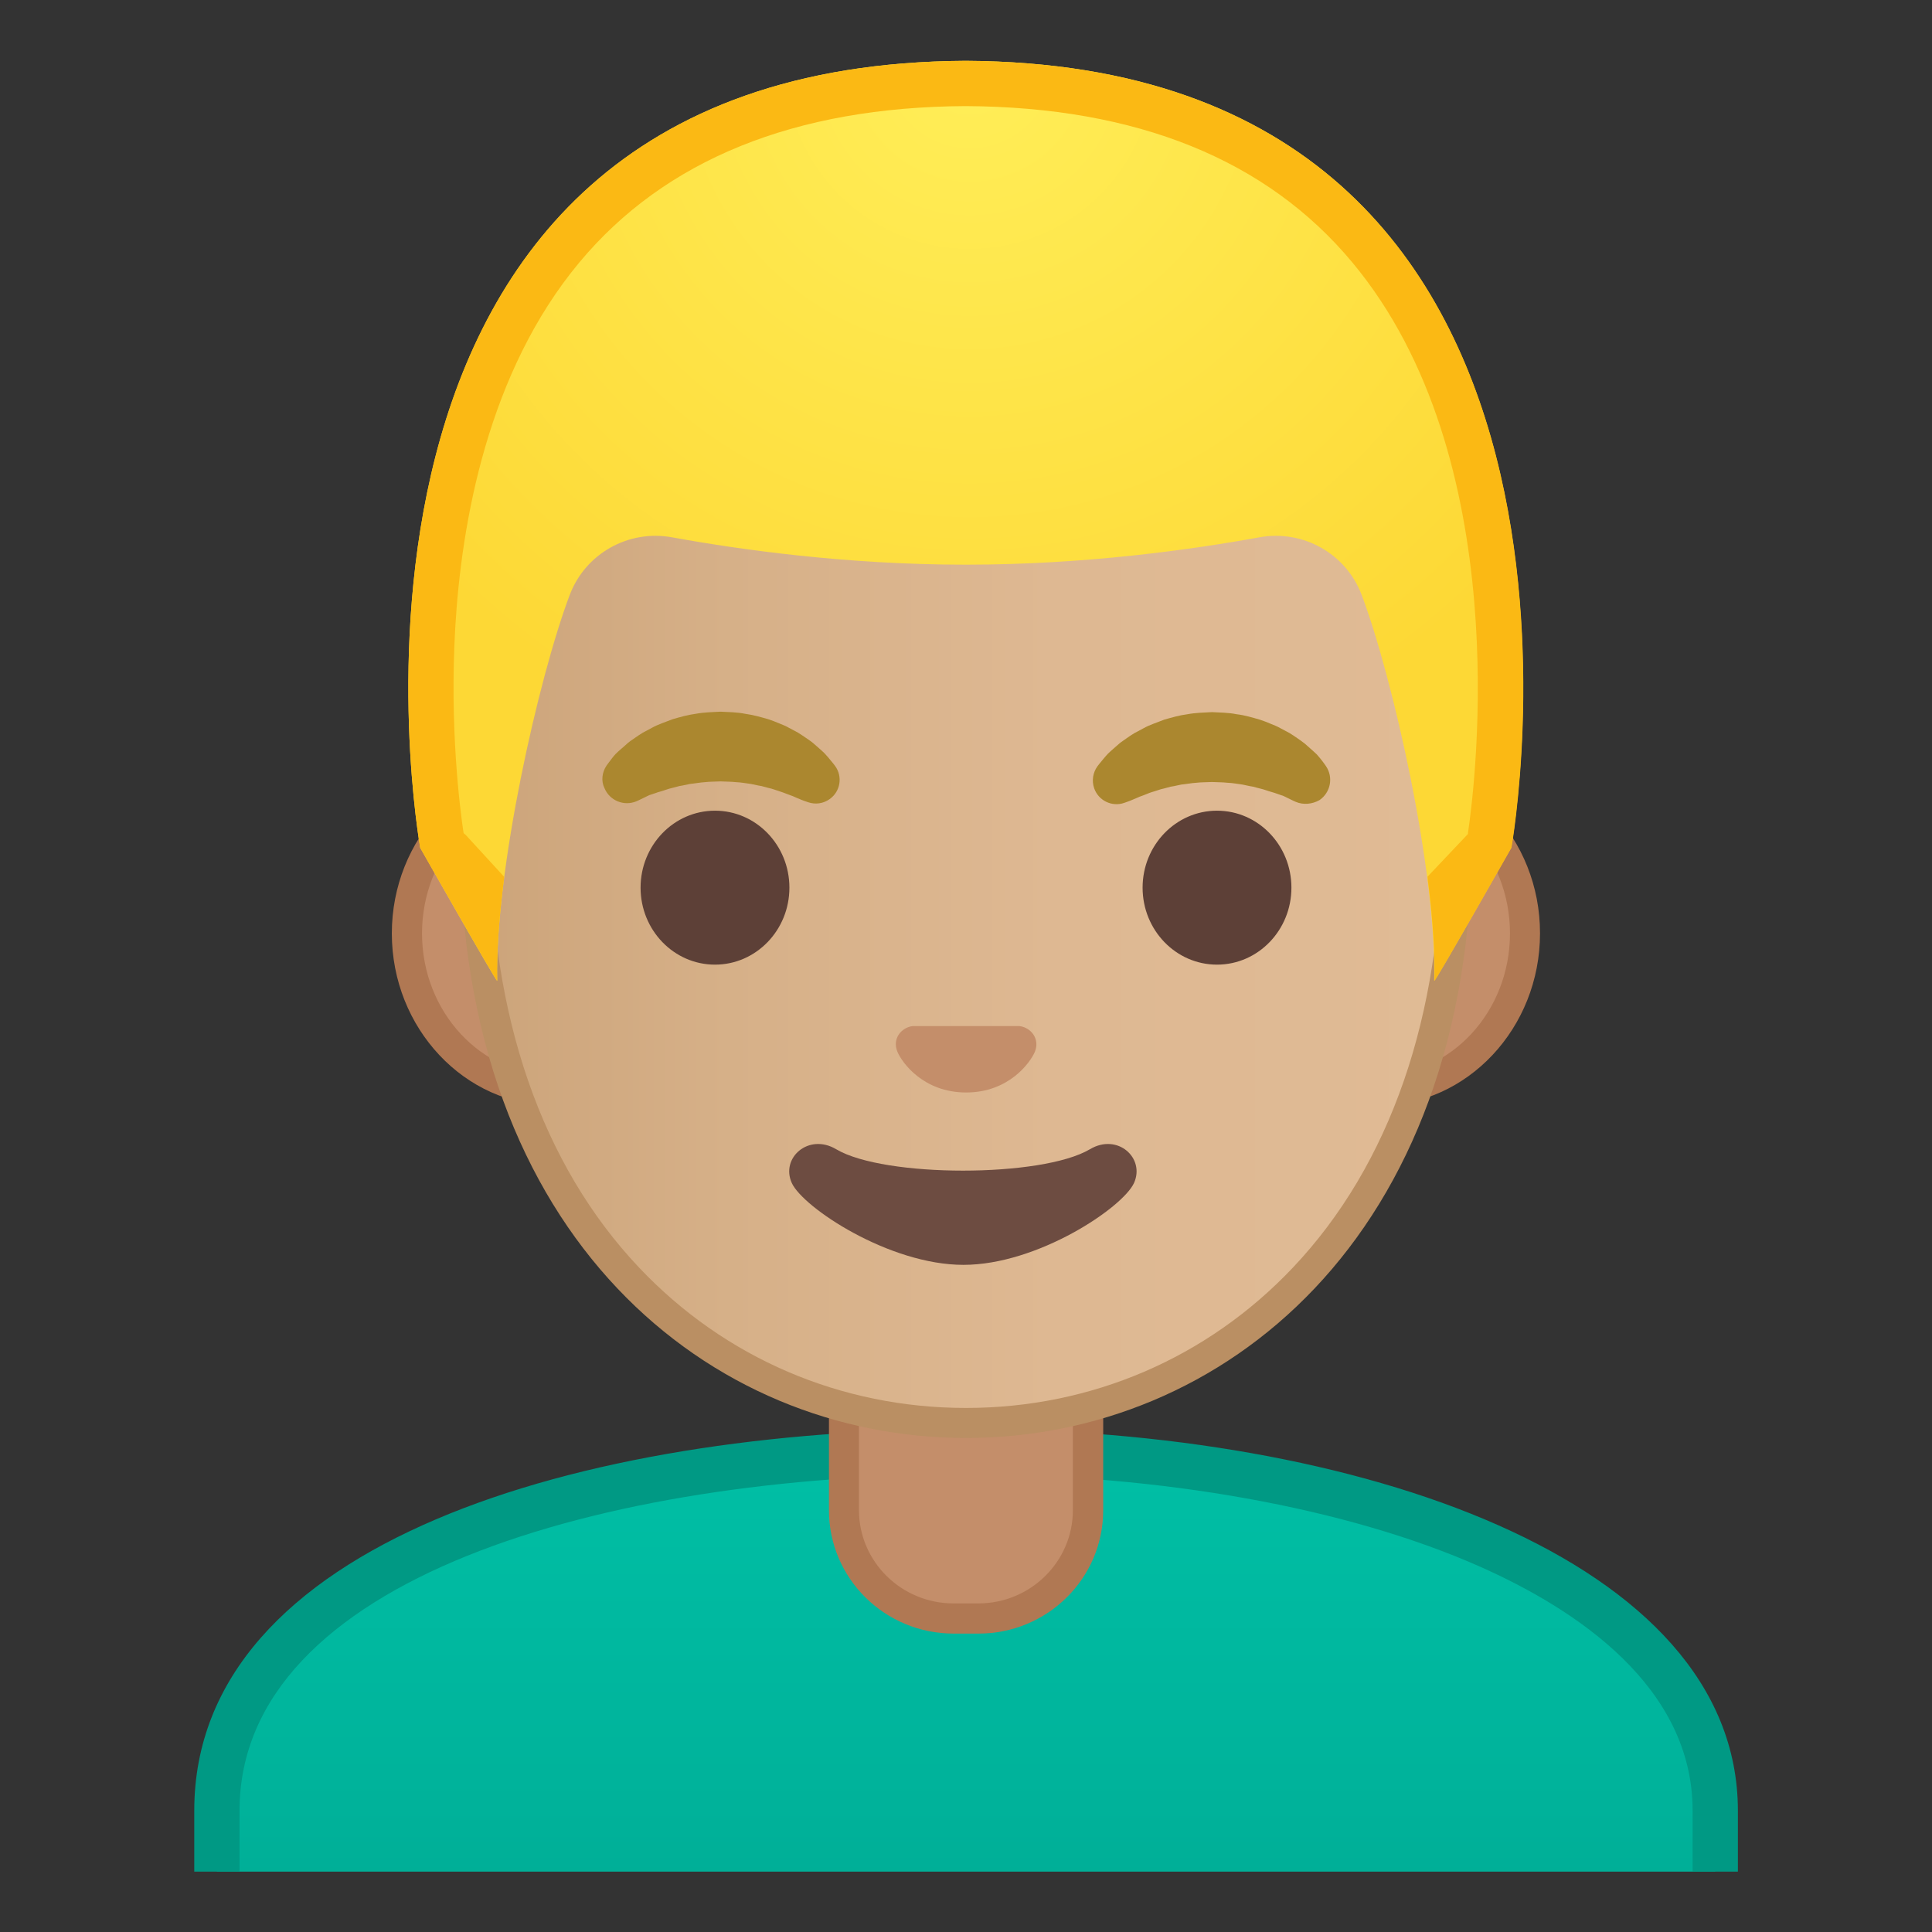 <svg enable-background="new 0 0 128 128" viewBox="0 0 128 128" xmlns="http://www.w3.org/2000/svg" xmlns:xlink="http://www.w3.org/1999/xlink"><rect x="0" y="0" width="128" height="128" fill="#333333" stroke="none"/><defs><rect id="i" x="4" y="4" width="120" height="120"/></defs><clipPath id="a"><use xlink:href="#i"/></clipPath><g clip-path="url(#a)"><linearGradient id="h" x1="64" x2="64" y1="96.18" y2="129.4" gradientUnits="userSpaceOnUse"><stop stop-color="#00BFA5" offset="0"/><stop stop-color="#00B29A" offset=".705"/><stop stop-color="#00AB94" offset="1"/></linearGradient><path d="m14.37 129.4v-9.44c0-7.61 5.08-13.64 15.1-17.92 8.83-3.77 21.09-5.85 34.54-5.86h0.13c24.6 0 49.5 8.17 49.5 23.78v9.44h-99.27z" fill="url(#h)"/><path d="m64.13 97.68c12.78 0 25.13 2.22 33.89 6.1 6.44 2.85 14.12 7.97 14.12 16.18v7.94h-96.27v-7.94c0-15.35 24.18-22.25 48.14-22.28h0.12m0-3h-0.13c-25.49 0.03-51.13 7.5-51.13 25.28v10.94h102.27v-10.94c-0.01-16.76-25.41-25.28-51.01-25.28z" fill="#009984"/></g><g clip-path="url(#a)"><path d="m63.17 107.23c-4 0-7.26-3.22-7.26-7.17v-8.98h16.16v8.98c0 3.96-3.25 7.17-7.26 7.17h-1.64z" fill="#C48E6A"/><path d="m71.08 92.08v7.98c0 3.4-2.81 6.17-6.26 6.17h-1.65c-3.45 0-6.26-2.77-6.26-6.17v-7.98h14.17m2-2h-18.16v9.98c0 4.51 3.7 8.17 8.26 8.17h1.65c4.56 0 8.26-3.66 8.26-8.17v-9.98h-0.01z" fill="#B07853"/></g><g clip-path="url(#a)"><defs><rect id="f" x="18.35" y="4" width="91.3" height="91.3"/></defs><clipPath id="e"><use xlink:href="#f"/></clipPath><g clip-path="url(#e)"><path d="m36.67 72.26c-5.36 0-9.71-4.67-9.71-10.41s4.36-10.41 9.71-10.41h54.65c5.36 0 9.71 4.67 9.71 10.41s-4.36 10.41-9.71 10.41h-54.65z" fill="#C48E6A"/><path d="m91.33 52.43c4.8 0 8.71 4.22 8.71 9.41s-3.91 9.41-8.71 9.41h-54.66c-4.8 0-8.71-4.22-8.71-9.41s3.91-9.41 8.71-9.41h54.66m0-2h-54.66c-5.89 0-10.71 5.14-10.71 11.41 0 6.28 4.82 11.41 10.71 11.41h54.65c5.89 0 10.71-5.14 10.71-11.41 0.01-6.27-4.81-11.41-10.7-11.41z" fill="#B07853"/><linearGradient id="d" x1="31.48" x2="96.52" y1="52.668" y2="52.668" gradientUnits="userSpaceOnUse"><stop stop-color="#CCA47A" offset="0"/><stop stop-color="#D6B088" offset=".257"/><stop stop-color="#DEB892" offset=".589"/><stop stop-color="#E0BB95" offset="1"/></linearGradient><path d="m64 94.27c-15.66 0-32.52-12.14-32.52-38.81 0-12.38 3.56-23.79 10.02-32.13 6.05-7.8 14.25-12.27 22.5-12.27s16.45 4.47 22.5 12.27c6.46 8.33 10.02 19.75 10.02 32.13 0 12.09-3.51 22.19-10.14 29.21-5.86 6.19-13.81 9.6-22.38 9.6z" fill="url(#d)"/><path d="m64 12.07c7.94 0 15.85 4.33 21.71 11.88 6.33 8.16 9.81 19.35 9.81 31.52 0 11.83-3.41 21.7-9.87 28.52-5.67 5.99-13.36 9.29-21.65 9.29s-15.98-3.3-21.65-9.29c-6.46-6.82-9.87-16.69-9.87-28.52 0-12.16 3.49-23.35 9.81-31.52 5.86-7.55 13.77-11.88 21.71-11.88m0-2c-17.4 0-33.52 18.61-33.52 45.39 0 26.64 16.61 39.81 33.52 39.81s33.52-13.17 33.52-39.81c0-26.78-16.12-45.39-33.52-45.39z" fill="#BA8F63"/><g fill="#AB872F"><path d="m40.18 50.73s0.13-0.19 0.38-0.51c0.07-0.08 0.12-0.16 0.22-0.26 0.11-0.11 0.23-0.22 0.37-0.34s0.28-0.24 0.43-0.38c0.15-0.13 0.31-0.23 0.48-0.35 0.17-0.11 0.34-0.24 0.53-0.35 0.19-0.1 0.4-0.21 0.6-0.32 0.21-0.12 0.43-0.21 0.66-0.3s0.47-0.18 0.71-0.27c0.49-0.14 1-0.29 1.54-0.36 0.53-0.1 1.08-0.11 1.63-0.14 0.55 0.03 1.09 0.03 1.63 0.14 0.53 0.07 1.05 0.22 1.54 0.36 0.24 0.08 0.48 0.17 0.71 0.27 0.23 0.09 0.45 0.18 0.66 0.3 0.21 0.11 0.41 0.22 0.6 0.32 0.19 0.11 0.36 0.24 0.53 0.35 0.17 0.12 0.33 0.22 0.47 0.34s0.27 0.24 0.4 0.35c0.12 0.11 0.24 0.21 0.34 0.31s0.18 0.21 0.26 0.29c0.31 0.36 0.46 0.57 0.46 0.57 0.51 0.7 0.35 1.69-0.36 2.19-0.43 0.31-0.96 0.37-1.43 0.21l-0.29-0.1s-0.19-0.07-0.49-0.2c-0.08-0.03-0.15-0.07-0.25-0.11-0.1-0.03-0.19-0.07-0.3-0.11-0.21-0.08-0.44-0.17-0.7-0.25-0.13-0.04-0.26-0.09-0.4-0.13-0.14-0.03-0.28-0.07-0.43-0.11-0.07-0.02-0.15-0.04-0.22-0.06-0.08-0.01-0.15-0.03-0.23-0.04-0.16-0.03-0.31-0.07-0.47-0.1-0.33-0.04-0.66-0.11-1-0.12-0.34-0.04-0.69-0.03-1.03-0.05-0.35 0.02-0.7 0.01-1.03 0.05-0.34 0.02-0.67 0.09-1 0.12-0.16 0.03-0.31 0.07-0.47 0.1-0.08 0.01-0.16 0.03-0.23 0.04-0.07 0.02-0.15 0.04-0.22 0.06-0.15 0.04-0.29 0.07-0.43 0.11s-0.27 0.09-0.4 0.13-0.25 0.08-0.37 0.11c-0.1 0.04-0.2 0.07-0.29 0.1s-0.18 0.06-0.27 0.09c-0.1 0.04-0.2 0.1-0.29 0.14-0.36 0.18-0.57 0.27-0.57 0.27-0.83 0.34-1.77-0.05-2.11-0.87-0.24-0.48-0.16-1.06 0.13-1.49z"/><path d="m85.86 53.13s-0.22-0.09-0.57-0.27c-0.09-0.04-0.19-0.1-0.29-0.14-0.09-0.02-0.18-0.06-0.27-0.09s-0.19-0.07-0.29-0.1c-0.12-0.04-0.24-0.07-0.37-0.11s-0.26-0.09-0.4-0.13-0.28-0.07-0.43-0.11c-0.07-0.02-0.15-0.04-0.22-0.06-0.08-0.01-0.15-0.03-0.23-0.04-0.16-0.03-0.31-0.07-0.47-0.1-0.33-0.04-0.66-0.11-1-0.12-0.34-0.04-0.69-0.03-1.03-0.05-0.35 0.02-0.7 0.01-1.03 0.05-0.34 0.02-0.67 0.09-1 0.12-0.16 0.03-0.31 0.07-0.47 0.1-0.08 0.01-0.16 0.03-0.23 0.04-0.07 0.02-0.15 0.04-0.22 0.06-0.15 0.04-0.29 0.08-0.43 0.11-0.14 0.04-0.27 0.09-0.4 0.13-0.26 0.07-0.49 0.16-0.7 0.25-0.11 0.04-0.2 0.08-0.3 0.11-0.09 0.04-0.17 0.08-0.25 0.11-0.3 0.13-0.49 0.2-0.49 0.2l-0.28 0.1c-0.82 0.29-1.72-0.15-2-0.97-0.17-0.5-0.08-1.03 0.21-1.44 0 0 0.16-0.22 0.46-0.57 0.08-0.09 0.16-0.19 0.26-0.29s0.22-0.2 0.34-0.31 0.26-0.23 0.4-0.35 0.31-0.22 0.47-0.34c0.17-0.12 0.34-0.24 0.53-0.35 0.19-0.1 0.4-0.21 0.6-0.32 0.21-0.12 0.43-0.21 0.66-0.3s0.46-0.18 0.71-0.27c0.49-0.14 1-0.29 1.54-0.36 0.53-0.1 1.08-0.11 1.63-0.14 0.55 0.03 1.09 0.03 1.63 0.14 0.53 0.06 1.05 0.22 1.54 0.36 0.24 0.08 0.48 0.17 0.71 0.27 0.23 0.09 0.45 0.18 0.66 0.3 0.21 0.11 0.41 0.22 0.6 0.32 0.19 0.11 0.36 0.24 0.53 0.35 0.17 0.12 0.32 0.22 0.48 0.35 0.15 0.13 0.3 0.26 0.43 0.38s0.26 0.23 0.37 0.34c0.09 0.1 0.15 0.18 0.22 0.26 0.25 0.31 0.38 0.51 0.38 0.51 0.5 0.74 0.31 1.74-0.43 2.25-0.5 0.28-1.08 0.32-1.56 0.12z"/></g><g fill="#5D4037"><ellipse cx="47.37" cy="58.81" rx="4.93" ry="5.1"/><ellipse cx="80.63" cy="58.81" rx="4.93" ry="5.1"/></g><radialGradient id="c" cx="64.243" cy="4.274" r="48.85" gradientUnits="userSpaceOnUse"><stop stop-color="#FFEE58" offset="0"/><stop stop-color="#FDD835" offset="1"/></radialGradient><path d="m64 4.03h-0.02s-0.01 0-0.02 0c-45.43 0.24-36.12 52.14-36.12 52.14s5.1 8.99 5.1 8.81c-0.16-7.25 2.74-20.09 4.8-25.55 1.04-2.76 3.9-4.36 6.79-3.83 4.45 0.81 11.55 1.81 19.37 1.81h0.08 0.08c7.83 0 14.92-1 19.37-1.81 2.9-0.53 5.76 1.08 6.79 3.83 2.06 5.47 4.96 18.3 4.8 25.55 0 0.18 5.1-8.81 5.1-8.81s9.32-51.9-36.12-52.14z" fill="url(#c)"/><path d="m67.86 68.06c-0.11-0.04-0.21-0.07-0.32-0.08h-7.07c-0.11 0.01-0.22 0.04-0.32 0.08-0.64 0.26-0.99 0.92-0.69 1.63s1.71 2.69 4.55 2.69 4.25-1.99 4.55-2.69c0.29-0.71-0.06-1.37-0.7-1.63z" fill="#C48E6A"/><path d="m72.21 76.14c-3.19 1.89-13.63 1.89-16.81 0-1.83-1.09-3.7 0.58-2.94 2.24 0.75 1.63 6.45 5.42 11.37 5.42s10.55-3.79 11.3-5.42c0.75-1.66-1.09-3.33-2.92-2.24z" fill="#6D4C41"/><defs><path id="b" d="m64 4.03h-0.02s-0.01 0-0.02 0c-45.43 0.24-36.12 52.14-36.12 52.14s5.1 8.99 5.1 8.81c-0.03-1.41 0.46-6.89 0.46-6.89l-2.68-2.92s3.89-25.44 6.79-24.91c4.45 0.81 26.54 2 26.57 2 7.83 0 14.92-0.36 19.37-1.17 2.9-0.53 9.64 1.7 10.68 4.45 1.33 3.54 3.13 19.71 3.13 19.71l-2.68 2.83s0.49 5.51 0.46 6.89c0 0.18 5.1-8.81 5.1-8.81s9.3-51.89-36.14-52.13z"/></defs><clipPath id="k"><use xlink:href="#b"/></clipPath><g clip-path="url(#k)"><path d="m63.95 7.03h0.04c11.32 0.06 19.93 3.54 25.6 10.35 10.81 12.96 8.18 34.33 7.67 37.79-0.02 0.04-0.04 0.08-0.07 0.12-1.02-6.43-2.76-13.23-4.15-16.91-1.32-3.52-4.74-5.88-8.5-5.88-0.55 0-1.1 0.05-1.63 0.15-4.43 0.8-11.29 1.76-18.82 1.76l-0.07 3 0.01-3h-0.02-0.11c-7.55 0-14.41-0.96-18.84-1.76-0.54-0.1-1.09-0.15-1.63-0.15-3.76 0-7.18 2.36-8.5 5.88-1.38 3.68-3.13 10.48-4.15 16.91-0.02-0.04-0.04-0.08-0.07-0.12-0.24-1.6-0.93-6.98-0.55-13.56 0.41-7.04 2.17-16.96 8.22-24.22 5.67-6.81 14.28-10.3 25.57-10.36m0.05-3h-0.02s-0.01 0-0.02 0c-45.43 0.24-36.12 52.14-36.12 52.14s5 8.81 5.1 8.81c-0.16-7.25 2.74-20.09 4.8-25.55 0.91-2.41 3.2-3.93 5.7-3.93 0.36 0 0.73 0.03 1.1 0.1 4.45 0.81 11.55 1.81 19.37 1.81h0.08 0.08c7.83 0 14.92-1 19.37-1.81 0.37-0.07 0.74-0.1 1.1-0.1 2.5 0 4.79 1.53 5.7 3.93 2.06 5.47 4.96 18.3 4.8 25.55 0.09 0 5.1-8.81 5.1-8.81s9.3-51.9-36.14-52.14z" fill="#FBB914"/></g></g></g><g display="none"><g display="inline"><g opacity=".6"><circle cx="-84.33" cy="64" r="28" fill="none" opacity=".61" stroke="#000" stroke-miterlimit="10" stroke-width=".263"/><line x1="-64.33" x2="-64.33" y2="128" fill="none" opacity=".61" stroke="#000" stroke-miterlimit="10" stroke-width=".25"/><line x1="-104.33" x2="-104.33" y2="128" fill="none" opacity=".61" stroke="#000" stroke-miterlimit="10" stroke-width=".25"/><line x1="-84.33" x2="-84.33" y2="128" fill="none" opacity=".61" stroke="#000" stroke-miterlimit="10" stroke-width=".25"/><line x1="-20.33" x2="-148.33" y1="64" y2="64" fill="none" opacity=".61" stroke="#000" stroke-miterlimit="10" stroke-width=".25"/><line x1="-20.33" x2="-148.33" y1="44" y2="44" fill="none" opacity=".61" stroke="#000" stroke-miterlimit="10" stroke-width=".25"/><line x1="-20.33" x2="-148.33" y1="83.75" y2="83.75" fill="none" opacity=".61" stroke="#000" stroke-miterlimit="10" stroke-width=".25"/><line x1="-20.33" x2="-148.33" y1="128" fill="none" opacity=".61" stroke="#000" stroke-miterlimit="10" stroke-width=".25"/><line x1="-148.33" x2="-20.33" y1="128" fill="none" opacity=".61" stroke="#000" stroke-miterlimit="10" stroke-width=".25"/><g opacity=".61"><path d="m-84.33 4.26c32.94 0 59.74 26.8 59.74 59.74s-26.8 59.74-59.74 59.74-59.74-26.8-59.74-59.74 26.79-59.74 59.74-59.74m0-0.26c-33.14 0-60 26.86-60 60s26.86 60 60 60 60-26.86 60-60-26.87-60-60-60z"/></g><path d="m-40.36 115.97h-87.94c-4.42 0-8.03-3.61-8.03-8.03v-87.91c0-4.42 3.61-8.03 8.03-8.03h87.94c4.42 0 8.03 3.61 8.03 8.03v87.91c0 4.42-3.62 8.03-8.03 8.03z" fill="none" opacity=".61" stroke="#000" stroke-miterlimit="10" stroke-width=".258"/><path d="m-48.33 124h-72c-4.4 0-8-3.6-8-8v-104c0-4.4 3.6-8 8-8h72c4.4 0 8 3.6 8 8v104c0 4.4-3.6 8-8 8z" fill="none" opacity=".61" stroke="#000" stroke-miterlimit="10" stroke-width=".263"/><path d="m-34.57 108h-99.54c-5.63 0-10.23-4.6-10.23-10.23v-67.49c0-5.63 4.6-10.23 10.23-10.23h99.54c5.63 0 10.23 4.6 10.23 10.23v67.48c0.01 5.64-4.6 10.24-10.23 10.24z" fill="none" opacity=".61" stroke="#000" stroke-miterlimit="10" stroke-width=".263"/></g><g opacity=".2"><defs><rect id="g" x="-148.33" width="128" height="128" opacity=".2"/></defs><clipPath id="j"><use xlink:href="#g"/></clipPath><g clip-path="url(#j)"><g fill="none" stroke="#000" stroke-miterlimit="10" stroke-width=".25"><line x1="-176.33" x2="-176.33" y1="160" y2="-32"/><line x1="-172.33" x2="-172.33" y1="160" y2="-32"/><line x1="-168.33" x2="-168.33" y1="160" y2="-32"/><line x1="-164.33" x2="-164.33" y1="160" y2="-32"/><line x1="-160.33" x2="-160.33" y1="160" y2="-32"/><line x1="-156.33" x2="-156.33" y1="160" y2="-32"/><line x1="-152.33" x2="-152.33" y1="160" y2="-32"/><line x1="-148.33" x2="-148.33" y1="160" y2="-32"/><line x1="-144.33" x2="-144.33" y1="160" y2="-32"/><line x1="-140.33" x2="-140.33" y1="160" y2="-32"/><line x1="-136.33" x2="-136.33" y1="160" y2="-32"/><line x1="-132.33" x2="-132.33" y1="160" y2="-32"/><line x1="-128.33" x2="-128.33" y1="160" y2="-32"/><line x1="-124.33" x2="-124.33" y1="160" y2="-32"/><line x1="-120.33" x2="-120.33" y1="160" y2="-32"/><line x1="-116.33" x2="-116.33" y1="160" y2="-32"/><line x1="-112.33" x2="-112.33" y1="160" y2="-32"/><line x1="-108.33" x2="-108.33" y1="160" y2="-32"/><line x1="-104.33" x2="-104.33" y1="160" y2="-32"/><line x1="-100.33" x2="-100.33" y1="160" y2="-32"/><line x1="-96.33" x2="-96.33" y1="160" y2="-32"/><line x1="-92.33" x2="-92.33" y1="160" y2="-32"/><line x1="-88.33" x2="-88.33" y1="160" y2="-32"/><line x1="-84.33" x2="-84.33" y1="160" y2="-32"/><line x1="-80.33" x2="-80.33" y1="160" y2="-32"/><line x1="-76.33" x2="-76.33" y1="160" y2="-32"/><line x1="-72.33" x2="-72.33" y1="160" y2="-32"/><line x1="-68.33" x2="-68.33" y1="160" y2="-32"/><line x1="-64.33" x2="-64.33" y1="160" y2="-32"/><line x1="-60.33" x2="-60.33" y1="160" y2="-32"/><line x1="-56.33" x2="-56.33" y1="160" y2="-32"/><line x1="-52.33" x2="-52.33" y1="160" y2="-32"/><line x1="-48.33" x2="-48.33" y1="160" y2="-32"/><line x1="-44.33" x2="-44.33" y1="160" y2="-32"/><line x1="-40.33" x2="-40.33" y1="160" y2="-32"/><line x1="-36.33" x2="-36.33" y1="160" y2="-32"/><line x1="-32.33" x2="-32.33" y1="160" y2="-32"/><line x1="-28.33" x2="-28.33" y1="160" y2="-32"/><line x1="-24.33" x2="-24.33" y1="160" y2="-32"/><line x1="-20.33" x2="-20.33" y1="160" y2="-32"/><line x1="-16.33" x2="-16.33" y1="160" y2="-32"/><line x1="-12.33" x2="-12.33" y1="160" y2="-32"/><line x1="-11.33" x2="-11.33" y1="166.05" y2="-25.95"/><line x1="-4.33" x2="-4.33" y1="160" y2="-32"/><line x1="-.33" x2="-.33" y1="160" y2="-32"/><line x1="3.67" x2="3.67" y1="160" y2="-32"/><line x1="7.67" x2="7.67" y1="160" y2="-32"/></g><g fill="none" stroke="#000" stroke-miterlimit="10" stroke-width=".25"><line x1="-180.33" x2="11.67" y1="-28" y2="-28"/><line x1="-180.33" x2="11.67" y1="-24" y2="-24"/><line x1="-180.33" x2="11.67" y1="-20" y2="-20"/><line x1="-180.33" x2="11.67" y1="-16" y2="-16"/><line x1="-180.33" x2="11.67" y1="-12" y2="-12"/><line x1="-180.33" x2="11.67" y1="-8" y2="-8"/><line x1="-180.33" x2="11.67" y1="-4" y2="-4"/><line x1="-180.33" x2="11.67"/><line x1="-180.33" x2="11.67" y1="4" y2="4"/><line x1="-180.33" x2="11.67" y1="8" y2="8"/><line x1="-180.33" x2="11.67" y1="12" y2="12"/><line x1="-180.33" x2="11.67" y1="16" y2="16"/><line x1="-180.33" x2="11.67" y1="20" y2="20"/><line x1="-180.33" x2="11.67" y1="24" y2="24"/><line x1="-180.33" x2="11.67" y1="28" y2="28"/><line x1="-180.33" x2="11.67" y1="32" y2="32"/><line x1="-180.33" x2="11.67" y1="36" y2="36"/><line x1="-180.33" x2="11.67" y1="40" y2="40"/><line x1="-180.33" x2="11.67" y1="44" y2="44"/><line x1="-180.33" x2="11.67" y1="48" y2="48"/><line x1="-180.33" x2="11.67" y1="52" y2="52"/><line x1="-180.33" x2="11.67" y1="56" y2="56"/><line x1="-180.33" x2="11.67" y1="60" y2="60"/><line x1="-180.33" x2="11.67" y1="64" y2="64"/><line x1="-180.33" x2="11.67" y1="68" y2="68"/><line x1="-180.33" x2="11.67" y1="72" y2="72"/><line x1="-180.33" x2="11.67" y1="76" y2="76"/><line x1="-180.33" x2="11.67" y1="80" y2="80"/><line x1="-180.33" x2="11.67" y1="84" y2="84"/><line x1="-180.33" x2="11.67" y1="88" y2="88"/><line x1="-180.33" x2="11.67" y1="92" y2="92"/><line x1="-180.33" x2="11.67" y1="96" y2="96"/><line x1="-180.33" x2="11.67" y1="100" y2="100"/><line x1="-180.33" x2="11.67" y1="104" y2="104"/><line x1="-180.33" x2="11.67" y1="108" y2="108"/><line x1="-180.33" x2="11.67" y1="112" y2="112"/><line x1="-180.33" x2="11.67" y1="116" y2="116"/><line x1="-180.33" x2="11.67" y1="120" y2="120"/><line x1="-180.33" x2="11.67" y1="124" y2="124"/><line x1="-180.33" x2="11.67" y1="128" y2="128"/><line x1="-180.33" x2="11.67" y1="132" y2="132"/><line x1="-180.33" x2="11.67" y1="136" y2="136"/><line x1="-180.33" x2="11.67" y1="140" y2="140"/><line x1="-180.33" x2="11.67" y1="144" y2="144"/><line x1="-180.33" x2="11.67" y1="148" y2="148"/><line x1="-180.33" x2="11.67" y1="152" y2="152"/><line x1="-180.33" x2="11.67" y1="156" y2="156"/></g><path d="m11.42-31.75v191.5h-191.5v-191.5h191.5m0.25-0.25h-192v192h192v-192z"/></g></g><g fill="#F44336"><rect x="-148.33" width="4" height="128" opacity=".3"/><rect x="-24.33" width="4" height="128" opacity=".3"/><rect transform="matrix(-1.837e-16 1 -1 -1.837e-16 -82.333 86.333)" x="-86.33" y="-58" width="4" height="120" opacity=".3"/><rect transform="matrix(-1.837e-16 1 -1 -1.837e-16 41.667 210.33)" x="-86.33" y="66" width="4" height="120" opacity=".3"/></g></g></g></svg>
